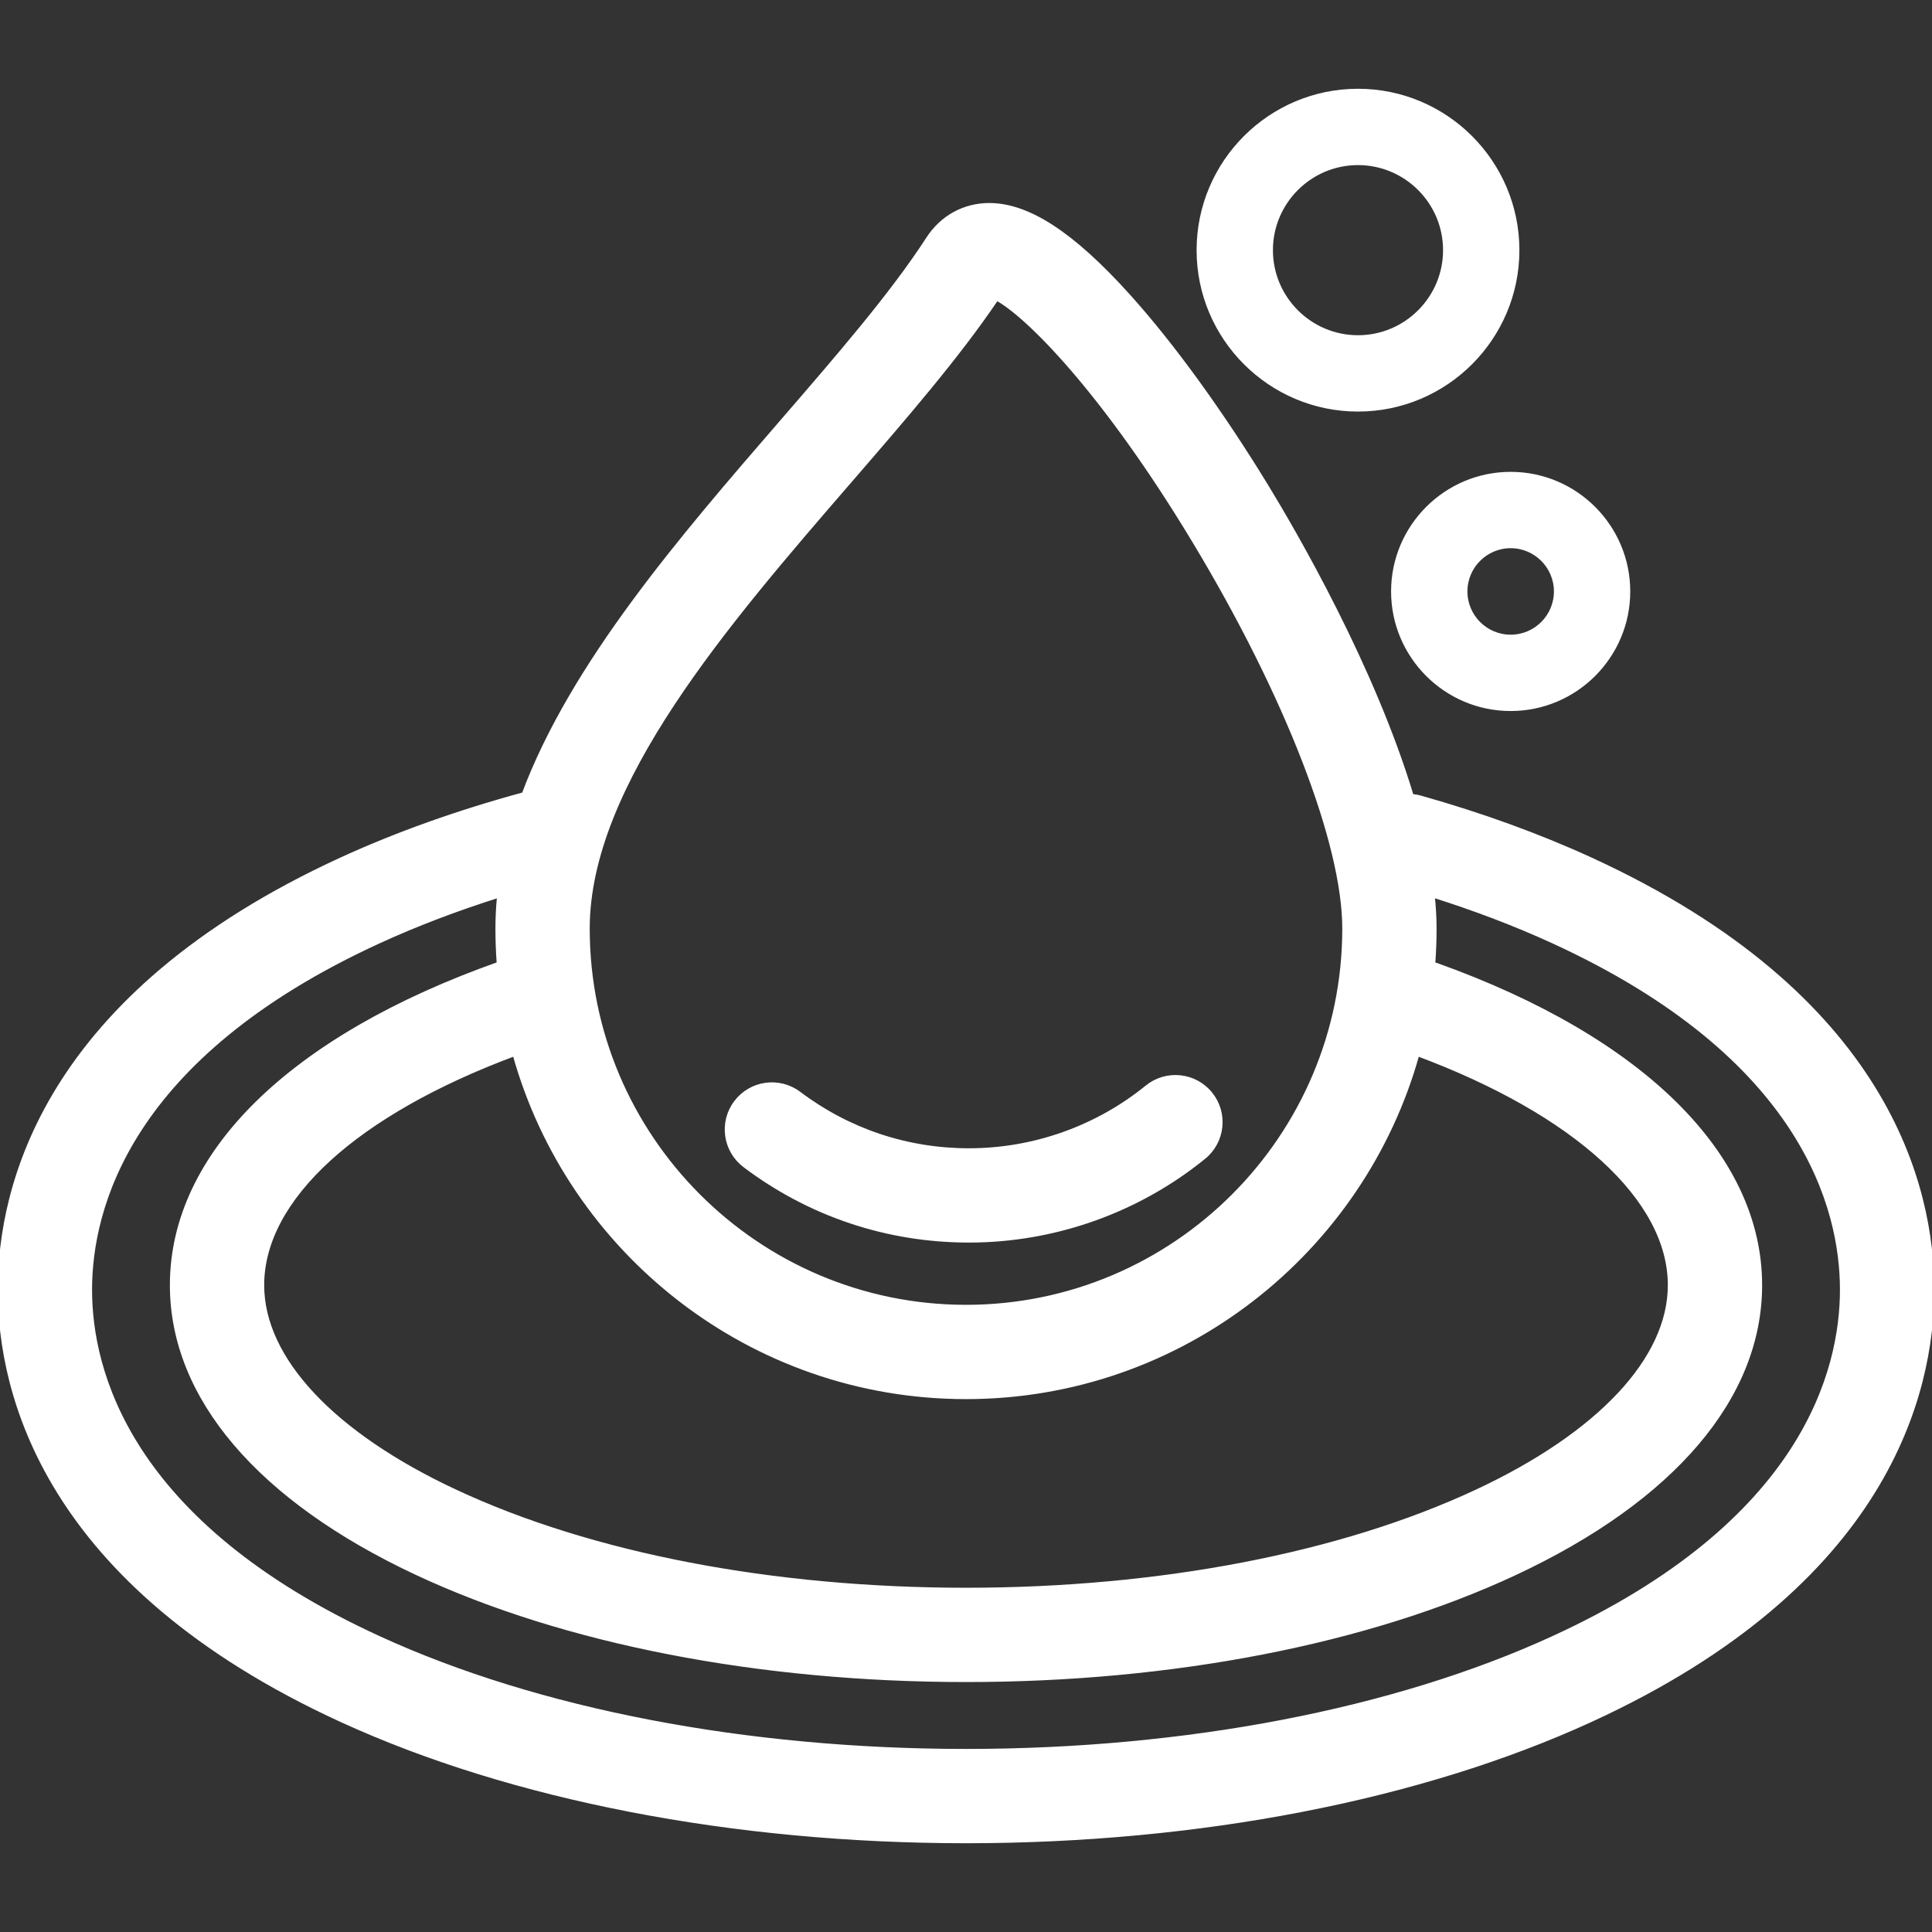 <!DOCTYPE svg PUBLIC "-//W3C//DTD SVG 1.1//EN" "http://www.w3.org/Graphics/SVG/1.1/DTD/svg11.dtd">
<!-- Uploaded to: SVG Repo, www.svgrepo.com, Transformed by: SVG Repo Mixer Tools -->
<svg fill="#ffffff" height="800px" width="800px" version="1.1" id="Capa_1" xmlns="http://www.w3.org/2000/svg" xmlns:xlink="http://www.w3.org/1999/xlink" viewBox="0 0 430.246 430.246" xml:space="preserve" stroke="#ffffff">
<rect x="0" y="0" width="430.246" height="430.246" fill="#333333" stroke="none"/>
<g id="SVGRepo_bgCarrier" stroke-width="0"/>
<g id="SVGRepo_tracerCarrier" stroke-linecap="round" stroke-linejoin="round"/>
<g id="SVGRepo_iconCarrier"> <g> <path d="M165.875,259.516c14.476,10.924,31.736,16.698,49.916,16.698c18.999,0,37.566-6.589,52.283-18.553 c4.286-3.484,4.935-9.782,1.451-14.068c-3.484-4.285-9.783-4.934-14.067-1.451c-11.162,9.075-25.249,14.072-39.667,14.072 c-13.796,0-26.891-4.379-37.868-12.663c-4.41-3.326-10.68-2.451-14.006,1.959C160.59,249.918,161.467,256.188,165.875,259.516z"/> <path d="M354.166,191.401c-11.54-5.289-24.272-9.911-37.844-13.737c-0.661-0.186-1.326-0.301-1.985-0.349 c-8.648-28.747-25.932-58.516-32.415-69.129c-10.07-16.485-20.964-31.493-30.676-42.261C238.806,52.134,228.973,45.71,220.3,45.71 c-5.558,0-10.505,2.719-13.573,7.46c-7.987,12.344-19.983,26.209-32.684,40.888c-22.139,25.588-46.478,53.727-57.375,82.861 c-14.613,3.973-28.267,8.836-40.589,14.483C9.884,221.746,0,264.459,0,287.22c0,22.76,9.884,65.473,76.081,95.816 c37.903,17.374,87.283,26.942,139.042,26.942s101.14-9.568,139.042-26.942c66.196-30.344,76.081-73.057,76.081-95.816 C430.246,264.459,420.362,221.746,354.166,191.401z M215.123,311.076c47.849,0,88.27-32.392,100.5-76.398 c35.3,13.158,56.292,32.311,56.292,51.52c0,16.456-15.703,33.228-43.083,46.013c-30.206,14.105-70.588,21.873-113.708,21.873 s-83.503-7.768-113.708-21.873c-27.38-12.785-43.083-29.557-43.083-46.013c0-19.323,20.927-38.358,56.292-51.519 C126.854,278.684,167.274,311.076,215.123,311.076z M189.168,107.144c12.397-14.328,24.146-27.908,32.775-40.724 c6.841,3.653,23.933,20.694,44.042,54.057c20.622,34.212,33.433,67.282,33.433,86.304c0,46.48-37.814,84.296-84.295,84.296 s-84.295-37.815-84.295-84.296C130.828,174.574,161.823,138.75,189.168,107.144z M345.832,364.854 c-35.344,16.201-81.764,25.124-130.708,25.124s-95.365-8.923-130.708-25.124C28.369,339.164,20,305.187,20,287.22 c0-17.968,8.369-51.946,64.414-77.637c8.288-3.799,17.271-7.216,26.798-10.225c-0.253,2.47-0.384,4.945-0.384,7.422 c0,2.656,0.101,5.289,0.297,7.896c-46.298,16.378-72.794,42.349-72.794,71.522c0,24.91,19.398,47.687,54.621,64.135 c32.8,15.316,76.188,23.751,122.171,23.751s89.371-8.435,122.171-23.751c35.223-16.448,54.621-39.225,54.621-64.135 c0-28.894-26.244-54.864-72.003-71.252c-0.263-0.094-0.528-0.169-0.793-0.24c0.198-2.617,0.299-5.26,0.299-7.926 c0-2.409-0.153-4.898-0.416-7.437c9.541,3.012,18.541,6.44,26.829,10.24c56.046,25.69,64.415,59.669,64.415,77.637 C410.246,305.187,401.877,339.164,345.832,364.854z"/> <path d="M302.418,91.153c19.543,0,35.443-15.899,35.443-35.443c0-19.543-15.899-35.442-35.443-35.442s-35.443,15.899-35.443,35.442 C266.975,75.254,282.875,91.153,302.418,91.153z M302.418,36.268c10.721,0,19.443,8.722,19.443,19.442s-8.722,19.443-19.443,19.443 s-19.443-8.723-19.443-19.443S291.697,36.268,302.418,36.268z"/> <path d="M310.287,131.71c0,14.408,11.722,26.131,26.131,26.131s26.131-11.723,26.131-26.131s-11.722-26.131-26.131-26.131 S310.287,117.302,310.287,131.71z M346.549,131.71c0,5.586-4.545,10.131-10.131,10.131s-10.131-4.545-10.131-10.131 s4.545-10.131,10.131-10.131S346.549,126.124,346.549,131.71z"/> </g> </g>
</svg>